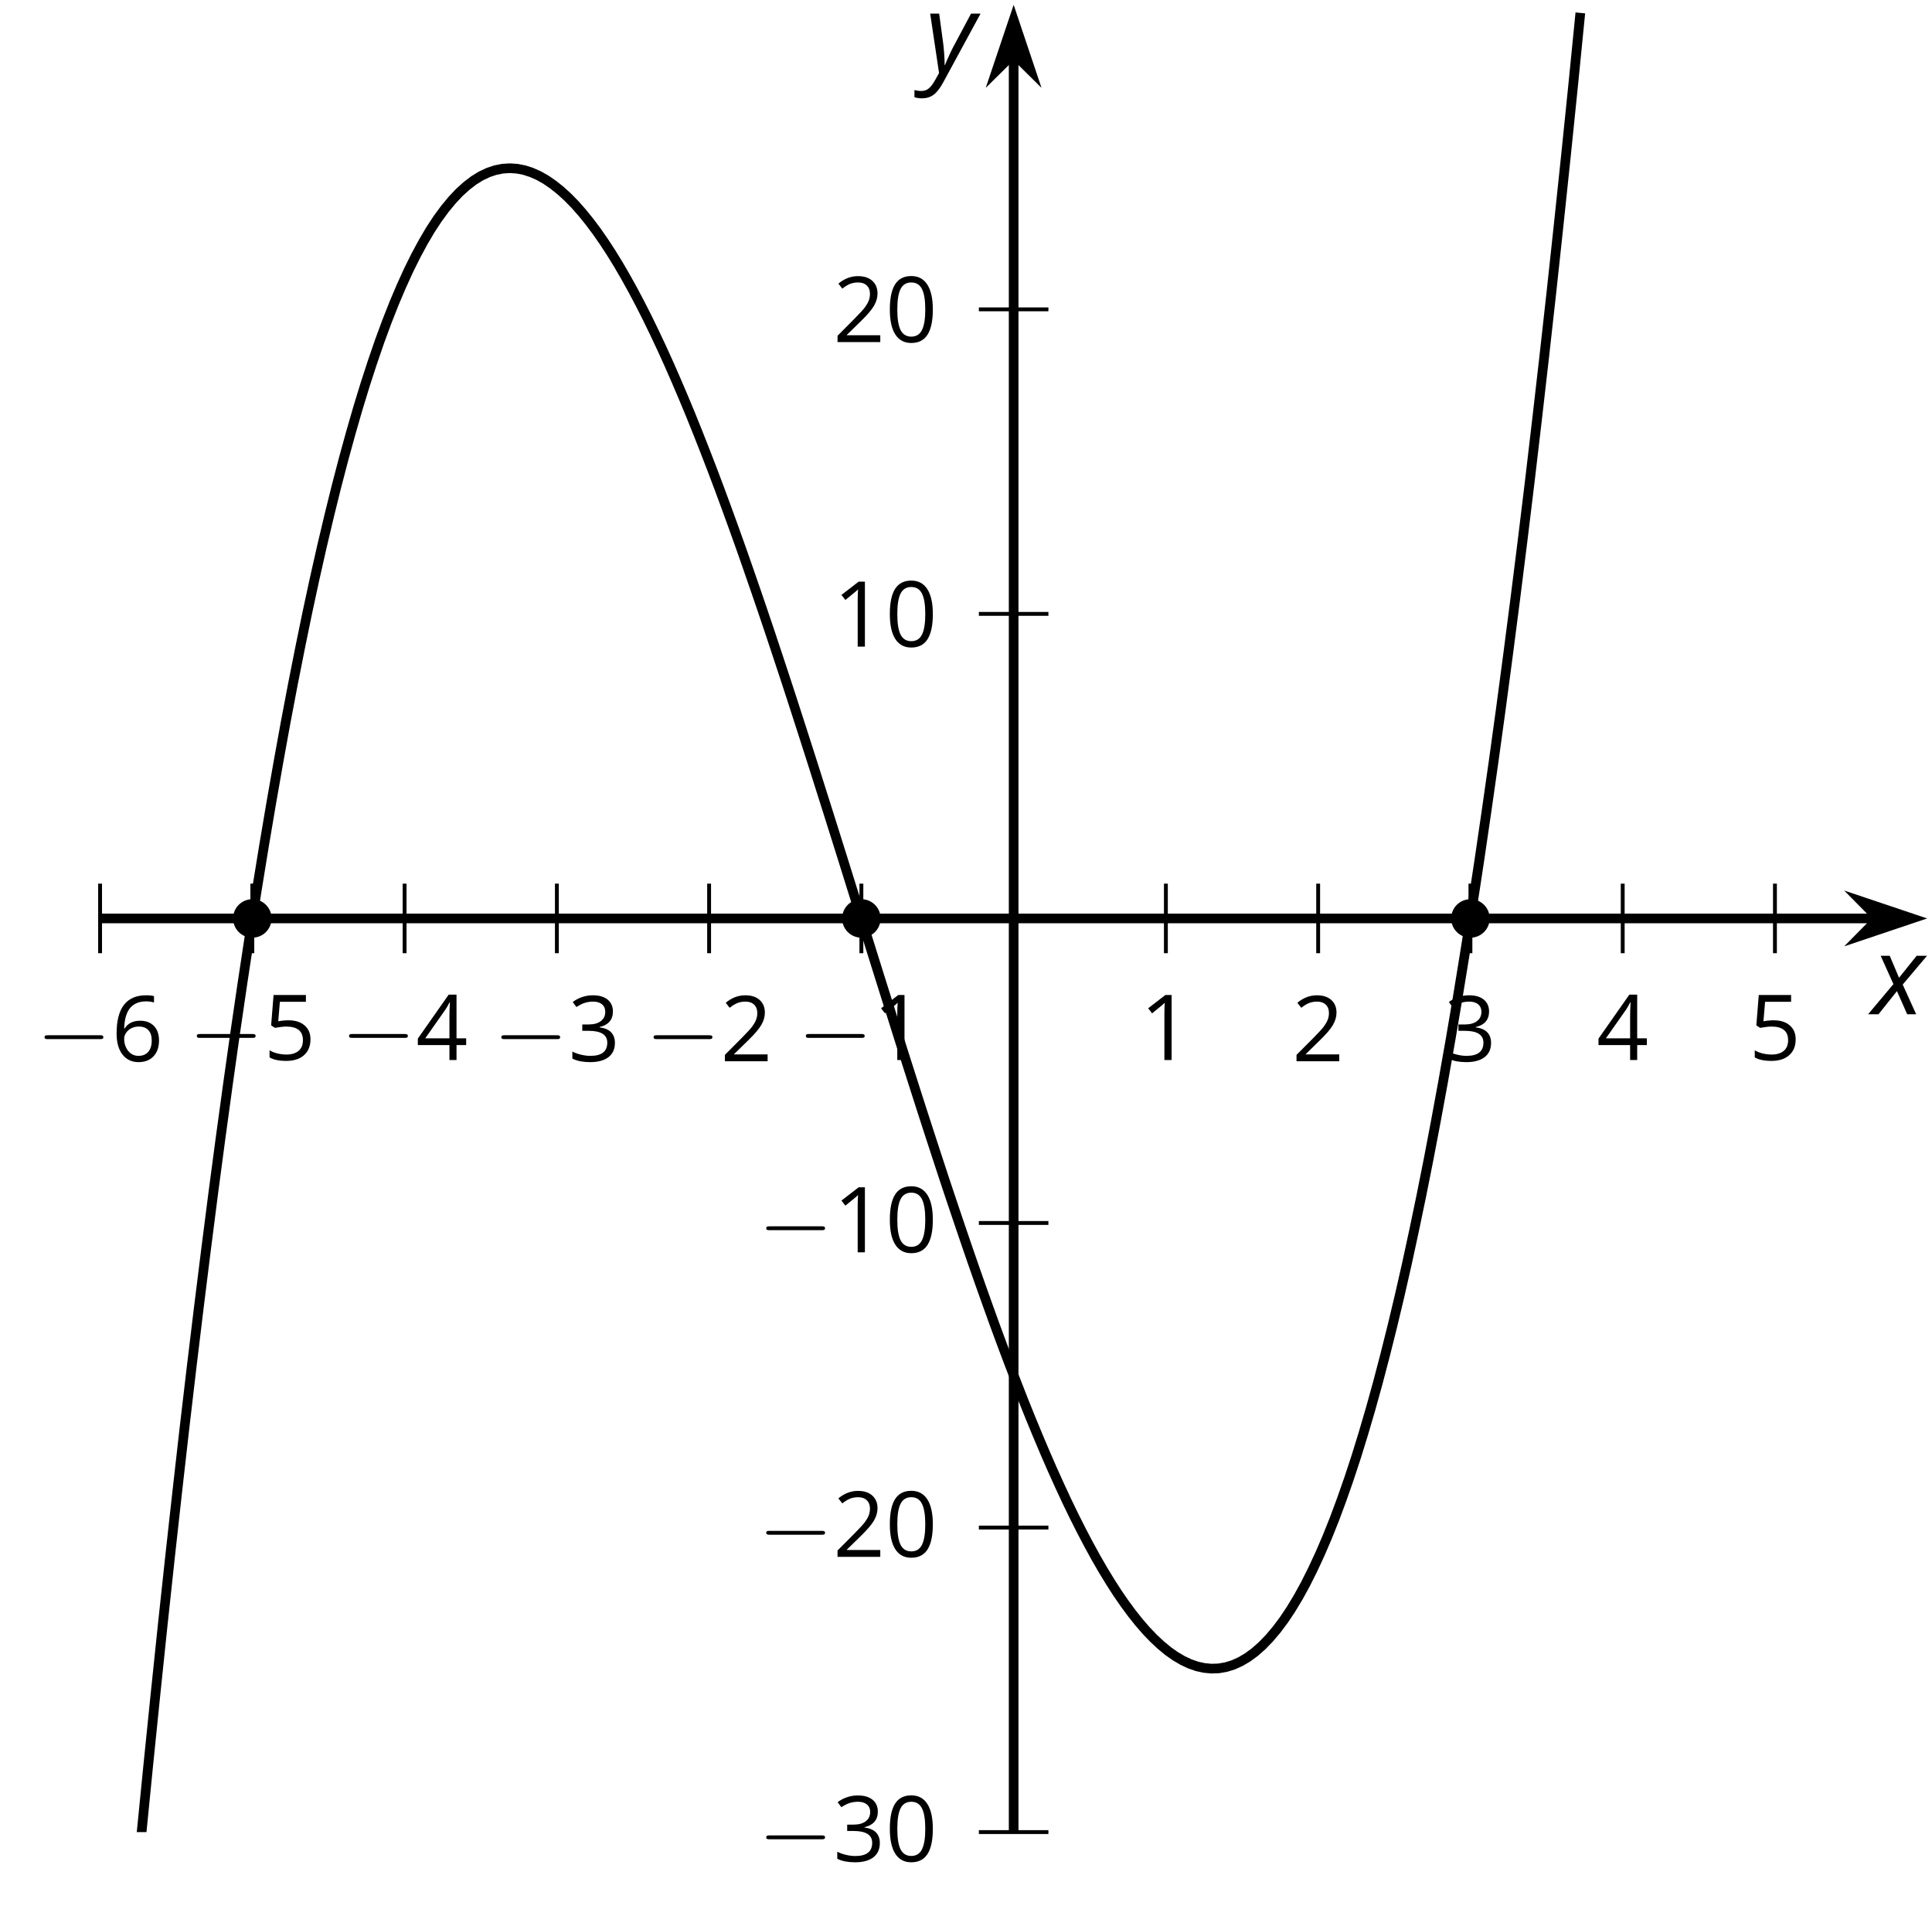 <?xml version='1.0' encoding='UTF-8'?>
<!-- This file was generated by dvisvgm 2.1.3 -->
<svg height='197.31pt' version='1.1' viewBox='-72 -72 200.031 197.31' width='200.031pt' xmlns='http://www.w3.org/2000/svg' xmlns:xlink='http://www.w3.org/1999/xlink'>
<defs>
<clipPath id='clip1'>
<path d='M-61.637 117.66H127.535V-71.504H-61.637Z'/>
</clipPath>
<path d='M4.922 -3.375C4.922 -4.498 4.733 -5.355 4.355 -5.948C3.973 -6.542 3.421 -6.837 2.689 -6.837C1.938 -6.837 1.381 -6.552 1.018 -5.985S0.47 -4.549 0.47 -3.375C0.47 -2.238 0.658 -1.377 1.036 -0.792C1.413 -0.203 1.966 0.092 2.689 0.092C3.444 0.092 4.006 -0.193 4.374 -0.769C4.738 -1.344 4.922 -2.21 4.922 -3.375ZM1.243 -3.375C1.243 -4.355 1.358 -5.064 1.588 -5.506C1.819 -5.953 2.187 -6.174 2.689 -6.174C3.2 -6.174 3.568 -5.948 3.794 -5.497C4.024 -5.051 4.139 -4.342 4.139 -3.375S4.024 -1.699 3.794 -1.243C3.568 -0.792 3.2 -0.566 2.689 -0.566C2.187 -0.566 1.819 -0.792 1.588 -1.234C1.358 -1.685 1.243 -2.394 1.243 -3.375Z' id='g9-16'/>
<path d='M3.292 0V-6.731H2.647L0.866 -5.355L1.271 -4.83C1.92 -5.359 2.288 -5.658 2.366 -5.727S2.518 -5.866 2.583 -5.93C2.56 -5.576 2.546 -5.198 2.546 -4.797V0H3.292Z' id='g9-17'/>
<path d='M4.885 0V-0.709H1.423V-0.746L2.896 -2.187C3.554 -2.827 4.001 -3.352 4.24 -3.771S4.599 -4.609 4.599 -5.037C4.599 -5.585 4.42 -6.018 4.061 -6.344C3.702 -6.667 3.204 -6.828 2.574 -6.828C1.842 -6.828 1.169 -6.57 0.548 -6.054L0.953 -5.534C1.262 -5.778 1.538 -5.944 1.786 -6.036C2.04 -6.128 2.302 -6.174 2.583 -6.174C2.97 -6.174 3.273 -6.068 3.49 -5.856C3.706 -5.649 3.817 -5.364 3.817 -5.005C3.817 -4.751 3.775 -4.512 3.688 -4.291S3.471 -3.844 3.301 -3.61S2.772 -2.988 2.233 -2.44L0.46 -0.658V0H4.885Z' id='g9-18'/>
<path d='M4.632 -5.147C4.632 -5.668 4.452 -6.077 4.088 -6.381C3.725 -6.676 3.218 -6.828 2.564 -6.828C2.164 -6.828 1.786 -6.768 1.427 -6.639C1.064 -6.519 0.746 -6.344 0.47 -6.128L0.856 -5.612C1.192 -5.829 1.487 -5.976 1.75 -6.054S2.288 -6.174 2.583 -6.174C2.97 -6.174 3.278 -6.082 3.499 -5.893C3.729 -5.704 3.84 -5.447 3.84 -5.12C3.84 -4.71 3.688 -4.388 3.379 -4.153C3.071 -3.923 2.657 -3.808 2.132 -3.808H1.459V-3.149H2.122C3.407 -3.149 4.047 -2.739 4.047 -1.925C4.047 -1.013 3.467 -0.557 2.302 -0.557C2.007 -0.557 1.694 -0.594 1.363 -0.672C1.036 -0.746 0.723 -0.856 0.433 -0.999V-0.272C0.714 -0.138 0.999 -0.041 1.298 0.009C1.593 0.064 1.92 0.092 2.274 0.092C3.094 0.092 3.725 -0.083 4.171 -0.424C4.618 -0.769 4.839 -1.266 4.839 -1.906C4.839 -2.353 4.71 -2.716 4.448 -2.993S3.785 -3.439 3.246 -3.508V-3.545C3.688 -3.637 4.029 -3.821 4.273 -4.093C4.512 -4.365 4.632 -4.719 4.632 -5.147Z' id='g9-19'/>
<path d='M5.203 -1.547V-2.242H4.204V-6.768H3.393L0.198 -2.215V-1.547H3.471V0H4.204V-1.547H5.203ZM3.471 -2.242H0.962L3.066 -5.235C3.195 -5.428 3.333 -5.672 3.481 -5.967H3.518C3.485 -5.414 3.471 -4.917 3.471 -4.48V-2.242Z' id='g9-20'/>
<path d='M2.564 -4.111C2.215 -4.111 1.865 -4.075 1.51 -4.006L1.68 -6.027H4.374V-6.731H1.027L0.773 -3.582L1.169 -3.329C1.657 -3.416 2.049 -3.462 2.339 -3.462C3.49 -3.462 4.065 -2.993 4.065 -2.053C4.065 -1.57 3.913 -1.202 3.619 -0.948C3.315 -0.695 2.896 -0.566 2.357 -0.566C2.049 -0.566 1.731 -0.608 1.413 -0.681C1.096 -0.764 0.829 -0.87 0.612 -1.008V-0.272C1.013 -0.028 1.588 0.092 2.348 0.092C3.126 0.092 3.739 -0.106 4.18 -0.502C4.627 -0.898 4.848 -1.446 4.848 -2.141C4.848 -2.753 4.646 -3.232 4.236 -3.582C3.831 -3.936 3.273 -4.111 2.564 -4.111Z' id='g9-21'/>
<path d='M0.539 -2.878C0.539 -1.943 0.741 -1.215 1.151 -0.691C1.561 -0.17 2.113 0.092 2.808 0.092C3.458 0.092 3.978 -0.11 4.355 -0.506C4.742 -0.912 4.931 -1.459 4.931 -2.159C4.931 -2.785 4.756 -3.283 4.411 -3.646C4.061 -4.01 3.582 -4.194 2.979 -4.194C2.247 -4.194 1.713 -3.932 1.377 -3.402H1.321C1.358 -4.365 1.565 -5.074 1.948 -5.525C2.33 -5.971 2.878 -6.197 3.6 -6.197C3.904 -6.197 4.176 -6.16 4.411 -6.082V-6.74C4.213 -6.8 3.936 -6.828 3.591 -6.828C2.583 -6.828 1.823 -6.501 1.308 -5.847C0.797 -5.189 0.539 -4.199 0.539 -2.878ZM2.799 -0.557C2.509 -0.557 2.251 -0.635 2.026 -0.797C1.805 -0.958 1.63 -1.174 1.506 -1.446S1.321 -2.012 1.321 -2.33C1.321 -2.546 1.39 -2.753 1.529 -2.951C1.662 -3.149 1.846 -3.306 2.076 -3.421S2.56 -3.591 2.836 -3.591C3.283 -3.591 3.614 -3.462 3.84 -3.209S4.176 -2.606 4.176 -2.159C4.176 -1.639 4.056 -1.243 3.812 -0.967C3.573 -0.695 3.237 -0.557 2.799 -0.557Z' id='g9-22'/>
<path d='M2.58 -2.398L3.641 0H4.569L3.177 -3.077L5.691 -6.055H4.619L2.796 -3.779L1.834 -6.055H0.895L2.215 -3.122L-0.409 0H0.669L2.58 -2.398Z' id='g4-88'/>
<path d='M0.541 -6.055L1.459 0.099L1.039 0.851C0.834 1.215 0.624 1.492 0.409 1.68C0.199 1.862 -0.061 1.956 -0.365 1.956C-0.613 1.956 -0.856 1.923 -1.088 1.856V2.602C-0.84 2.68 -0.58 2.718 -0.315 2.718C0.155 2.718 0.558 2.597 0.895 2.348S1.569 1.663 1.912 1.028L5.757 -6.055H4.774L2.978 -2.691C2.884 -2.53 2.746 -2.243 2.553 -1.829S2.199 -1.044 2.072 -0.724H2.039C2.039 -1.028 2.022 -1.425 1.989 -1.923C1.95 -2.414 1.917 -2.79 1.878 -3.044L1.47 -6.055H0.541Z' id='g4-89'/>
<path d='M6.565 -2.291C6.735 -2.291 6.914 -2.291 6.914 -2.491S6.735 -2.69 6.565 -2.69H1.176C1.006 -2.69 0.827 -2.69 0.827 -2.491S1.006 -2.291 1.176 -2.291H6.565Z' id='g10-0'/>
</defs>
<g id='page1'>
<path d='M-61.637 26.679V19.476M-45.875 26.679V19.476M-30.109 26.679V19.476M-14.344 26.679V19.476M1.418 26.679V19.476M17.184 26.679V19.476M48.711 26.679V19.476M64.477 26.679V19.476M80.242 26.679V19.476M96.008 26.679V19.476M111.77 26.679V19.476' fill='none' stroke='#000000' stroke-linejoin='bevel' stroke-miterlimit='10.037' stroke-width='0.4'/>
<path d='M29.348 117.66H36.547M29.348 86.132H36.547M29.348 54.605H36.547M29.348 -8.45H36.547M29.348 -39.977H36.547' fill='none' stroke='#000000' stroke-linejoin='bevel' stroke-miterlimit='10.037' stroke-width='0.4'/>
<path d='M-61.637 23.078H122.242' fill='none' stroke='#000000' stroke-linejoin='bevel' stroke-miterlimit='10.037' stroke-width='1'/>
<path d='M125.961 23.078L120.769 21.332L122.492 23.078L120.769 24.824Z'/>
<path d='M125.961 23.078L120.769 21.332L122.492 23.078L120.769 24.824Z' fill='none' stroke='#000000' stroke-miterlimit='10.037' stroke-width='1'/>
<path d='M32.949 117.66V-66.211' fill='none' stroke='#000000' stroke-linejoin='bevel' stroke-miterlimit='10.037' stroke-width='1'/>
<path d='M32.949 -69.93L31.203 -64.738L32.949 -66.461L34.691 -64.738Z'/>
<path d='M32.949 -69.93L31.203 -64.738L32.949 -66.461L34.691 -64.738Z' fill='none' stroke='#000000' stroke-miterlimit='10.037' stroke-width='1'/>
<g transform='matrix(1 0 0 1 -16.939 -72.763)'>
<use x='-51.276' xlink:href='#g10-0' y='110.624'/>
<use x='-43.528' xlink:href='#g9-22' y='110.624'/>
</g>
<g transform='matrix(1 0 0 1 -1.174 -72.891)'>
<use x='-51.276' xlink:href='#g10-0' y='110.624'/>
<use x='-43.528' xlink:href='#g9-21' y='110.624'/>
</g>
<g transform='matrix(1 0 0 1 14.59 -72.891)'>
<use x='-51.276' xlink:href='#g10-0' y='110.624'/>
<use x='-43.528' xlink:href='#g9-20' y='110.624'/>
</g>
<g transform='matrix(1 0 0 1 30.355 -72.763)'>
<use x='-51.276' xlink:href='#g10-0' y='110.624'/>
<use x='-43.528' xlink:href='#g9-19' y='110.624'/>
</g>
<g transform='matrix(1 0 0 1 46.119 -72.763)'>
<use x='-51.276' xlink:href='#g10-0' y='110.624'/>
<use x='-43.528' xlink:href='#g9-18' y='110.624'/>
</g>
<g transform='matrix(1 0 0 1 61.884 -72.891)'>
<use x='-51.276' xlink:href='#g10-0' y='110.624'/>
<use x='-43.528' xlink:href='#g9-17' y='110.624'/>
</g>
<g transform='matrix(1 0 0 1 97.287 -72.891)'>
<use x='-51.276' xlink:href='#g9-17' y='110.624'/>
</g>
<g transform='matrix(1 0 0 1 113.052 -72.763)'>
<use x='-51.276' xlink:href='#g9-18' y='110.624'/>
</g>
<g transform='matrix(1 0 0 1 128.816 -72.763)'>
<use x='-51.276' xlink:href='#g9-19' y='110.624'/>
</g>
<g transform='matrix(1 0 0 1 144.58 -72.891)'>
<use x='-51.276' xlink:href='#g9-20' y='110.624'/>
</g>
<g transform='matrix(1 0 0 1 160.345 -72.891)'>
<use x='-51.276' xlink:href='#g9-21' y='110.624'/>
</g>
<g transform='matrix(1 0 0 1 57.783 10.07)'>
<use x='-51.276' xlink:href='#g10-0' y='110.624'/>
<use x='-43.528' xlink:href='#g9-19' y='110.624'/>
<use x='-38.123' xlink:href='#g9-16' y='110.624'/>
</g>
<g transform='matrix(1 0 0 1 57.783 -21.457)'>
<use x='-51.276' xlink:href='#g10-0' y='110.624'/>
<use x='-43.528' xlink:href='#g9-18' y='110.624'/>
<use x='-38.123' xlink:href='#g9-16' y='110.624'/>
</g>
<g transform='matrix(1 0 0 1 57.783 -52.984)'>
<use x='-51.276' xlink:href='#g10-0' y='110.624'/>
<use x='-43.528' xlink:href='#g9-17' y='110.624'/>
<use x='-38.123' xlink:href='#g9-16' y='110.624'/>
</g>
<g transform='matrix(1 0 0 1 65.532 -115.683)'>
<use x='-51.276' xlink:href='#g9-17' y='110.624'/>
<use x='-45.872' xlink:href='#g9-16' y='110.624'/>
</g>
<g transform='matrix(1 0 0 1 65.532 -147.21)'>
<use x='-51.276' xlink:href='#g9-18' y='110.624'/>
<use x='-45.872' xlink:href='#g9-16' y='110.624'/>
</g>
<path clip-path='url(#clip1)' d='M-57.398 118.273L-56.648 110.714L-55.898 103.355L-55.152 96.195L-54.402 89.23L-53.652 82.457L-52.906 75.875L-52.156 69.488L-51.406 63.285L-50.656 57.265L-49.91 51.433L-49.16 45.781L-48.41 40.312L-47.664 35.015L-46.914 29.898L-46.164 24.953L-45.418 20.179L-44.668 15.574L-43.918 11.14L-43.168 6.867L-42.422 2.761L-41.672 -1.188L-40.922 -4.973L-40.176 -8.602L-39.426 -12.079L-38.676 -15.399L-37.926 -18.567L-37.18 -21.586L-36.43 -24.461L-35.68 -27.188L-34.934 -29.774L-34.184 -32.219L-33.434 -34.524L-32.688 -36.692L-31.938 -38.723L-31.188 -40.625L-30.438 -42.391L-29.691 -44.032L-28.941 -45.543L-28.191 -46.934L-27.445 -48.2L-26.695 -49.344L-25.945 -50.368L-25.195 -51.278L-24.449 -52.071L-23.699 -52.75L-22.949 -53.325L-22.203 -53.786L-21.453 -54.141L-20.703 -54.391L-19.957 -54.539L-19.207 -54.586L-18.457 -54.536L-17.707 -54.387L-16.961 -54.145L-16.211 -53.813L-15.461 -53.387L-14.715 -52.871L-13.965 -52.274L-13.215 -51.59L-12.465 -50.825L-11.719 -49.977L-10.969 -49.051L-10.219 -48.051L-9.473 -46.977L-8.723 -45.829L-7.973 -44.61L-7.227 -43.325L-6.477 -41.973L-5.727 -40.555L-4.977 -39.079L-4.231 -37.539L-3.481 -35.946L-2.731 -34.293L-1.984 -32.586L-1.234 -30.829L-0.484 -29.024L0.262 -27.168L1.012 -25.266L1.762 -23.321L2.512 -21.332L3.258 -19.309L4.008 -17.243L4.758 -15.145L5.504 -13.008L6.254 -10.844L7.004 -8.649L7.754 -6.426L8.5 -4.18L9.25 -1.911L10 0.382L10.746 2.695L11.496 5.027L12.246 7.371L12.992 9.73L13.742 12.097L14.492 14.48L15.242 16.863L15.988 19.257L16.738 21.652L17.488 24.047L18.234 26.441L18.984 28.836L19.734 31.222L20.484 33.601L21.23 35.976L21.98 38.336L22.73 40.683L23.477 43.015L24.227 45.332L24.977 47.629L25.723 49.906L26.473 52.156L27.223 54.382L27.973 56.586L28.719 58.754L29.469 60.894L30.219 63L30.965 65.074L31.715 67.105L32.465 69.101L33.215 71.054L33.961 72.965L34.711 74.828L35.461 76.644L36.207 78.41L36.957 80.129L37.707 81.789L38.453 83.394L39.203 84.945L39.953 86.433L40.703 87.863L41.45 89.226L42.2 90.527L42.95 91.757L43.696 92.918L44.446 94.007L45.196 95.023L45.942 95.961L46.692 96.824L47.442 97.605L48.192 98.304L48.938 98.921L49.688 99.449L50.438 99.89L51.184 100.242L51.934 100.504L52.684 100.668L53.434 100.738L54.18 100.711L54.93 100.582L55.68 100.351L56.426 100.015L57.176 99.574L57.926 99.023L58.672 98.363L59.422 97.59L60.172 96.703L60.922 95.703L61.668 94.582L62.418 93.34L63.168 91.972L63.914 90.484L64.664 88.871L65.414 87.125L66.164 85.25L66.91 83.242L67.66 81.101L68.41 78.824L69.157 76.406L69.907 73.847L70.657 71.144L71.403 68.3L72.153 65.308L72.903 62.168L73.653 58.875L74.399 55.429L75.149 51.832L75.899 48.074L76.645 44.16L77.395 40.082L78.145 35.84L78.895 31.437L79.641 26.863L80.391 22.125L81.141 17.211L81.887 12.125L82.637 6.867L83.387 1.425L84.133 -4.188L84.883 -9.989L85.633 -15.969L86.383 -22.137L87.129 -28.493L87.879 -35.036L88.629 -41.77L89.375 -48.7L90.125 -55.821L90.875 -63.145L91.621 -70.664' fill='none' stroke='#000000' stroke-linejoin='bevel' stroke-miterlimit='10.037' stroke-width='1'/>
<path clip-path='url(#clip1)' d='M-43.883 23.078C-43.883 21.976 -44.773 21.086 -45.875 21.086C-46.973 21.086 -47.867 21.976 -47.867 23.078C-47.867 24.179 -46.973 25.07 -45.875 25.07C-44.773 25.07 -43.883 24.179 -43.883 23.078Z'/>
<path clip-path='url(#clip1)' d='M19.176 23.078C19.176 21.976 18.285 21.086 17.184 21.086C16.082 21.086 15.191 21.976 15.191 23.078C15.191 24.179 16.082 25.07 17.184 25.07C18.285 25.07 19.176 24.179 19.176 23.078Z'/>
<path clip-path='url(#clip1)' d='M82.235 23.078C82.235 21.976 81.344 21.086 80.242 21.086C79.141 21.086 78.25 21.976 78.25 23.078C78.25 24.179 79.141 25.07 80.242 25.07C81.344 25.07 82.235 24.179 82.235 23.078Z'/>
<g transform='matrix(1 0 0 1 173.098 -77.625)'>
<use x='-51.276' xlink:href='#g4-88' y='110.624'/>
</g>
<g transform='matrix(1 0 0 1 75.042 -175.162)'>
<use x='-51.276' xlink:href='#g4-89' y='110.624'/>
</g>
</g>
</svg>